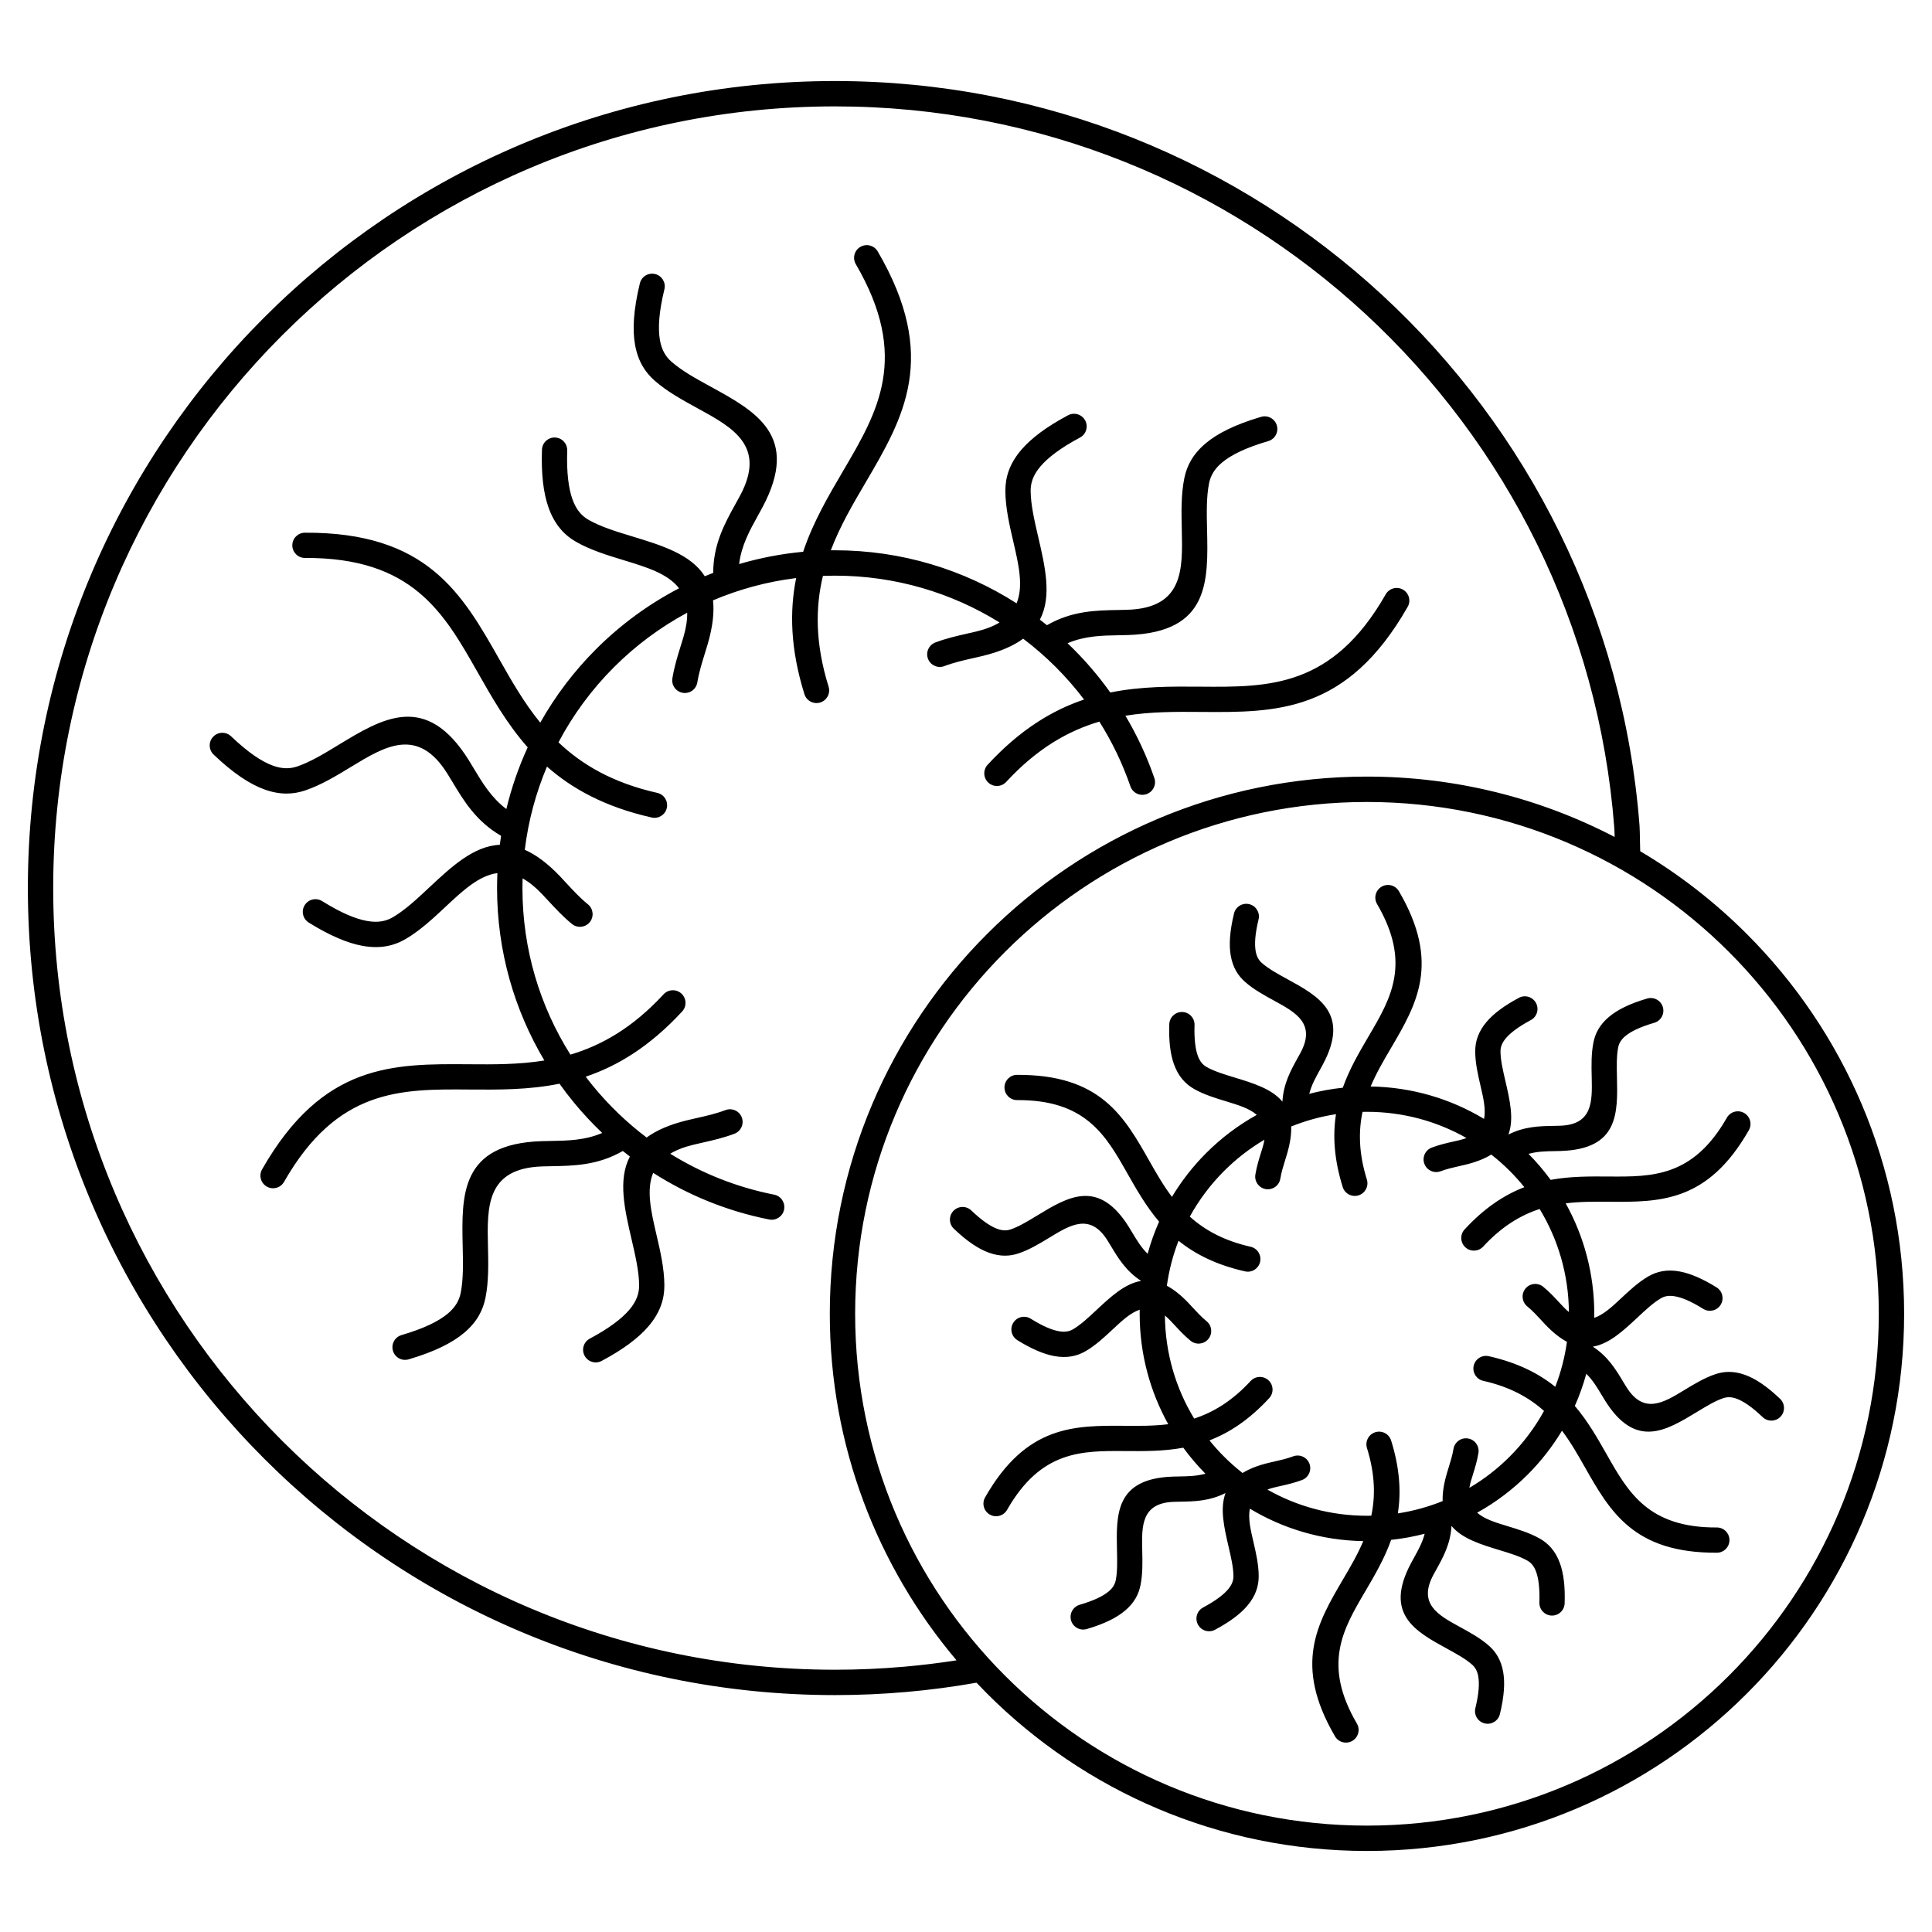 <?xml version="1.0" encoding="UTF-8"?>
<!-- Uploaded to: SVG Repo, www.svgrepo.com, Generator: SVG Repo Mixer Tools -->
<svg fill="#000000" width="800px" height="800px" version="1.1" viewBox="144 144 512 512" xmlns="http://www.w3.org/2000/svg">
 <path d="m402.8 589.93c-6.098 1.082-12.281 1.902-18.531 2.453-6.266 0.551-12.605 0.836-19.012 0.836-59.059 0-112.53-23.938-151.23-62.641-38.703-38.703-62.641-92.172-62.641-151.23 0-59.059 23.938-112.53 62.641-151.23 38.703-38.703 92.172-62.641 151.23-62.641 56.043 0 107.06 21.574 145.21 56.871 38.438 35.566 63.789 85.062 68.027 140.46 0.062 0.828 0.094 2.606 0.121 4.289 0.016 0.906 0.031 1.781 0.055 2.484 10.328 6.113 19.816 13.492 28.25 21.93 25.762 25.762 41.695 61.348 41.695 100.66 0 39.309-15.934 74.898-41.695 100.66-25.762 25.762-61.348 41.695-100.66 41.695-39.309 0-74.898-15.934-100.66-41.695-0.949-0.949-1.883-1.914-2.809-2.891zm143.73-181.5c1.629-0.871 3.656-0.254 4.527 1.379 0.871 1.629 0.254 3.656-1.379 4.527-1.668 0.891-3.039 1.75-4.16 2.586-1.027 0.762-1.812 1.484-2.406 2.176-0.586 0.684-0.961 1.32-1.184 1.926-0.207 0.562-0.285 1.113-0.281 1.652 0.016 2.281 0.652 5.008 1.277 7.707 1.188 5.113 2.359 10.156 0.82 14.281 4.269-2.16 8.316-2.231 12.051-2.293 0.52-0.008 1.027-0.02 1.637-0.039 8.676-0.289 8.535-6.477 8.387-12.824-0.07-3.113-0.145-6.258 0.461-9.262 0.477-2.375 1.617-4.66 4.109-6.758 2.16-1.82 5.359-3.469 10.125-4.867 1.773-0.523 3.637 0.496 4.16 2.269 0.523 1.773-0.496 3.637-2.269 4.16-3.828 1.121-6.238 2.316-7.711 3.555-1.141 0.961-1.652 1.949-1.855 2.953-0.457 2.269-0.391 5.059-0.328 7.82 0.223 9.691 0.438 19.137-14.871 19.645-0.5 0.016-1.117 0.027-1.742 0.039-2.188 0.039-4.512 0.078-6.824 0.727 2.121 2.144 4.082 4.445 5.867 6.887 5.223-0.961 10.355-0.922 15.359-0.887 11.559 0.086 22.352 0.168 31.34-15.582 0.914-1.609 2.957-2.172 4.566-1.258 1.609 0.914 2.172 2.957 1.258 4.566-10.938 19.164-23.613 19.066-37.191 18.965-3.719-0.027-7.512-0.055-11.348 0.422 4.824 8.664 7.574 18.645 7.574 29.27 0 0.359-0.004 0.719-0.012 1.074 2.449-0.816 4.731-2.949 7.043-5.109 2.289-2.141 4.598-4.301 7.223-5.84 1.133-0.664 2.383-1.168 3.812-1.418 1.371-0.238 2.894-0.238 4.629 0.086 1.348 0.254 2.844 0.715 4.516 1.438 1.602 0.695 3.332 1.602 5.203 2.769 1.574 0.977 2.055 3.047 1.074 4.617-0.977 1.574-3.047 2.055-4.617 1.074-1.652-1.027-3.078-1.789-4.309-2.32-1.164-0.504-2.188-0.824-3.098-0.992-0.883-0.164-1.625-0.172-2.266-0.059-0.586 0.102-1.094 0.305-1.555 0.578-2.016 1.184-4.039 3.074-6.043 4.949-3.844 3.594-7.633 7.137-11.98 7.859 4.031 2.621 6.113 6.094 8.035 9.293 0.207 0.344 0.41 0.684 0.852 1.395 4.59 7.371 9.867 4.16 15.281 0.863 2.664-1.621 5.356-3.258 8.277-4.246 2.293-0.773 4.84-0.926 7.902 0.18 2.648 0.957 5.676 2.906 9.273 6.34 1.34 1.273 1.395 3.394 0.117 4.734-1.273 1.34-3.394 1.395-4.734 0.117-2.879-2.746-5.121-4.238-6.941-4.898-1.406-0.508-2.519-0.457-3.492-0.129-2.18 0.734-4.555 2.184-6.91 3.613-8.289 5.043-16.371 9.957-24.465-3.043-0.145-0.234-0.523-0.863-0.906-1.496-1.125-1.875-2.32-3.867-4.023-5.539-0.801 2.938-1.82 5.785-3.035 8.523 3.441 4.043 5.977 8.504 8.449 12.863 5.703 10.051 11.027 19.438 29.168 19.348 1.848-0.008 3.352 1.484 3.359 3.332s-1.484 3.352-3.332 3.359c-22.059 0.109-28.316-10.918-35.02-22.73-1.832-3.231-3.703-6.527-6.031-9.609-2.547 4.242-5.602 8.141-9.078 11.621-3.961 3.961-8.469 7.371-13.402 10.109 1.934 1.707 4.914 2.613 7.934 3.531 2.996 0.91 6.023 1.832 8.672 3.336 1.137 0.645 2.195 1.473 3.121 2.586 0.902 1.078 1.668 2.402 2.25 4.059 0.465 1.316 0.812 2.848 1.02 4.637 0.191 1.66 0.262 3.602 0.188 5.875-0.059 1.848-1.602 3.297-3.449 3.242-1.848-0.059-3.297-1.602-3.242-3.449 0.062-1.875 0-3.5-0.16-4.906-0.148-1.277-0.379-2.32-0.68-3.168-0.301-0.852-0.664-1.496-1.07-1.984-0.383-0.457-0.816-0.797-1.285-1.062-2.031-1.152-4.684-1.961-7.309-2.758-5.027-1.527-9.984-3.039-12.789-6.434-0.262 4.777-2.227 8.32-4.039 11.586-0.301 0.543-0.598 1.078-0.785 1.43-4.09 7.664 1.332 10.633 6.894 13.676 2.762 1.512 5.547 3.035 7.816 5.031 1.82 1.602 3.231 3.738 3.805 6.953 0.488 2.75 0.316 6.34-0.863 11.195-0.434 1.797-2.242 2.902-4.039 2.465-1.797-0.434-2.902-2.242-2.465-4.039 0.934-3.852 1.102-6.543 0.758-8.465-0.262-1.461-0.859-2.394-1.625-3.07-1.773-1.559-4.188-2.883-6.582-4.191-8.512-4.656-16.805-9.195-9.598-22.703 0.336-0.629 0.586-1.078 0.84-1.535 1.059-1.91 2.184-3.938 2.777-6.258-2.883 0.754-5.856 1.301-8.891 1.621-1.777 5.004-4.379 9.434-6.918 13.754-5.852 9.961-11.312 19.258-2.16 34.926 0.934 1.602 0.395 3.656-1.207 4.594-1.602 0.934-3.656 0.395-4.594-1.207-11.121-19.043-4.695-29.98 2.188-41.695 1.883-3.207 3.805-6.481 5.309-10.039-10.984-0.176-21.254-3.293-30.059-8.598-0.512 2.531 0.195 5.57 0.91 8.648 0.703 3.023 1.414 6.078 1.434 9.176 0.008 1.309-0.18 2.637-0.676 3.988-0.48 1.312-1.246 2.637-2.391 3.973-0.902 1.055-2.055 2.121-3.508 3.199-1.359 1.008-3.008 2.043-5 3.109-1.629 0.871-3.656 0.254-4.527-1.379-0.871-1.629-0.254-3.656 1.379-4.527 1.668-0.891 3.039-1.75 4.16-2.586 1.027-0.762 1.812-1.484 2.406-2.176 0.586-0.684 0.961-1.32 1.184-1.926 0.207-0.562 0.285-1.113 0.281-1.652-0.016-2.281-0.652-5.008-1.277-7.707-1.188-5.113-2.359-10.156-0.82-14.281-4.269 2.16-8.316 2.231-12.051 2.293-0.52 0.008-1.027 0.02-1.637 0.039-8.676 0.289-8.535 6.477-8.387 12.824 0.07 3.113 0.145 6.258-0.461 9.262-0.477 2.375-1.617 4.66-4.109 6.758-2.16 1.82-5.359 3.469-10.125 4.867-1.773 0.523-3.637-0.496-4.16-2.269-0.523-1.773 0.496-3.637 2.269-4.16 3.828-1.121 6.238-2.316 7.711-3.555 1.141-0.961 1.652-1.949 1.855-2.953 0.457-2.269 0.391-5.059 0.328-7.82-0.223-9.691-0.438-19.137 14.871-19.645 0.5-0.016 1.117-0.027 1.742-0.039 2.188-0.039 4.516-0.078 6.824-0.727-2.121-2.144-4.082-4.445-5.867-6.887-5.223 0.961-10.352 0.922-15.359 0.887-11.559-0.086-22.352-0.168-31.34 15.582-0.914 1.609-2.957 2.172-4.566 1.258-1.609-0.914-2.172-2.957-1.258-4.566 10.938-19.164 23.613-19.066 37.191-18.965 3.719 0.027 7.512 0.055 11.348-0.422-4.824-8.664-7.574-18.645-7.574-29.27 0-0.359 0.004-0.719 0.012-1.078-2.449 0.816-4.731 2.949-7.043 5.109-2.289 2.141-4.598 4.301-7.223 5.84-1.133 0.664-2.383 1.168-3.812 1.418-1.371 0.238-2.894 0.238-4.629-0.086-1.348-0.254-2.844-0.715-4.516-1.438-1.602-0.695-3.328-1.602-5.203-2.769-1.574-0.977-2.055-3.047-1.074-4.617 0.977-1.574 3.047-2.055 4.617-1.074 1.652 1.027 3.078 1.789 4.309 2.32 1.164 0.504 2.188 0.824 3.098 0.992 0.883 0.164 1.625 0.172 2.266 0.059 0.586-0.102 1.094-0.305 1.555-0.578 2.016-1.184 4.039-3.074 6.043-4.949 3.844-3.594 7.633-7.137 11.98-7.859-4.031-2.621-6.113-6.094-8.035-9.293-0.207-0.344-0.41-0.684-0.852-1.391-4.59-7.371-9.867-4.16-15.281-0.863-2.664 1.621-5.356 3.258-8.277 4.246-2.293 0.773-4.84 0.926-7.902-0.18-2.644-0.957-5.676-2.906-9.273-6.34-1.34-1.273-1.395-3.394-0.117-4.734 1.273-1.34 3.394-1.395 4.734-0.117 2.879 2.746 5.121 4.238 6.941 4.898 1.406 0.508 2.519 0.457 3.492 0.129 2.18-0.734 4.555-2.184 6.91-3.613 8.289-5.043 16.371-9.957 24.465 3.043 0.145 0.234 0.523 0.859 0.902 1.496 1.125 1.875 2.32 3.867 4.023 5.539 0.801-2.938 1.82-5.781 3.035-8.523-3.441-4.043-5.977-8.504-8.449-12.863-5.703-10.051-11.027-19.438-29.168-19.348-1.848 0.008-3.352-1.484-3.359-3.332-0.008-1.848 1.484-3.352 3.332-3.359 22.059-0.109 28.316 10.918 35.02 22.73 1.832 3.231 3.703 6.527 6.031 9.609 2.547-4.242 5.602-8.141 9.078-11.621 3.961-3.961 8.469-7.371 13.402-10.109-1.934-1.707-4.914-2.613-7.934-3.531-2.996-0.91-6.023-1.832-8.672-3.336-1.137-0.645-2.195-1.473-3.121-2.586-0.902-1.078-1.668-2.402-2.25-4.059-0.465-1.316-0.812-2.848-1.02-4.637-0.191-1.66-0.262-3.602-0.188-5.875 0.059-1.848 1.602-3.297 3.449-3.242 1.848 0.059 3.297 1.602 3.242 3.449-0.062 1.875 0 3.5 0.16 4.906 0.148 1.277 0.379 2.32 0.68 3.168 0.301 0.852 0.664 1.496 1.07 1.984 0.383 0.457 0.816 0.797 1.285 1.062 2.031 1.152 4.684 1.961 7.309 2.758 5.027 1.527 9.984 3.039 12.789 6.434 0.262-4.777 2.227-8.32 4.039-11.586 0.301-0.543 0.598-1.078 0.785-1.43 4.09-7.664-1.332-10.633-6.894-13.676-2.762-1.512-5.547-3.035-7.816-5.031-1.82-1.602-3.231-3.738-3.805-6.953-0.488-2.75-0.316-6.34 0.863-11.195 0.434-1.797 2.242-2.902 4.039-2.465 1.797 0.434 2.902 2.242 2.465 4.039-0.934 3.852-1.102 6.543-0.758 8.465 0.262 1.461 0.859 2.394 1.625 3.07 1.773 1.559 4.188 2.883 6.582 4.191 8.512 4.656 16.805 9.195 9.598 22.703-0.336 0.625-0.586 1.078-0.84 1.535-1.059 1.91-2.184 3.938-2.777 6.258 2.883-0.754 5.856-1.301 8.891-1.621 1.781-5.004 4.379-9.434 6.918-13.754 5.852-9.961 11.312-19.258 2.16-34.926-0.934-1.602-0.395-3.656 1.207-4.594 1.602-0.934 3.656-0.395 4.594 1.207 11.121 19.043 4.695 29.98-2.188 41.695-1.883 3.207-3.805 6.481-5.312 10.043 10.984 0.176 21.254 3.293 30.059 8.598 0.512-2.531-0.195-5.57-0.91-8.648-0.703-3.023-1.414-6.078-1.434-9.176-0.008-1.309 0.18-2.637 0.676-3.988 0.48-1.312 1.242-2.637 2.391-3.973 0.902-1.055 2.055-2.121 3.508-3.199 1.359-1.008 3.008-2.043 5-3.109zm-7.328 41.543c-1.727 1.074-3.961 1.98-6.828 2.676-0.609 0.148-1.152 0.27-1.699 0.395-1.605 0.363-3.281 0.742-4.879 1.348-1.73 0.652-3.664-0.223-4.316-1.953-0.652-1.73 0.223-3.664 1.953-4.316 1.992-0.754 3.922-1.191 5.769-1.609 0.566-0.129 1.129-0.254 1.594-0.367 0.672-0.164 1.281-0.352 1.832-0.566-7.785-4.418-16.785-6.938-26.375-6.938-0.391 0-0.777 0.004-1.164 0.012-1.086 5.125-1.027 10.941 1.145 17.926 0.551 1.77-0.438 3.648-2.203 4.199-1.77 0.551-3.648-0.438-4.199-2.203-2.336-7.496-2.644-13.785-1.777-19.309-4.133 0.637-8.109 1.742-11.875 3.266 0.07 2.031-0.262 4.418-1.094 7.25-0.207 0.715-0.355 1.188-0.508 1.672-0.492 1.582-1.004 3.238-1.277 4.902-0.297 1.824-2.019 3.066-3.844 2.769s-3.066-2.019-2.769-3.844c0.344-2.121 0.93-4 1.488-5.797 0.191-0.609 0.375-1.215 0.48-1.566 0.195-0.668 0.336-1.297 0.43-1.883-3.91 2.305-7.5 5.094-10.688 8.285-3.566 3.566-6.633 7.637-9.086 12.094 3.894 3.508 8.965 6.371 16.102 7.981 1.805 0.406 2.938 2.199 2.531 4-0.406 1.805-2.199 2.938-4 2.531-7.664-1.727-13.266-4.602-17.617-8.117-1.469 3.785-2.519 7.781-3.098 11.926 1.793 0.957 3.699 2.438 5.738 4.574 0.066 0.07 0.617 0.668 1.18 1.273 1.109 1.203 2.273 2.457 3.602 3.543 1.434 1.168 1.652 3.277 0.484 4.711-1.168 1.434-3.277 1.652-4.711 0.484-1.641-1.34-2.992-2.801-4.285-4.199-0.215-0.234-0.43-0.465-1.129-1.195-0.473-0.496-0.938-0.926-1.395-1.297 0.086 9.992 2.906 19.332 7.754 27.305 4.984-1.621 9.996-4.578 14.957-9.953 1.254-1.363 3.375-1.449 4.734-0.195 1.363 1.254 1.449 3.375 0.195 4.734-5.324 5.773-10.613 9.184-15.832 11.195 1.211 1.504 2.5 2.938 3.863 4.301 1.547 1.547 3.184 2.996 4.91 4.344 1.727-1.074 3.961-1.98 6.828-2.676 0.609-0.148 1.152-0.27 1.699-0.395 1.605-0.363 3.285-0.742 4.879-1.348 1.73-0.652 3.664 0.223 4.316 1.953 0.652 1.73-0.223 3.664-1.953 4.316-1.992 0.754-3.922 1.191-5.769 1.609-0.566 0.129-1.129 0.254-1.594 0.367-0.672 0.164-1.281 0.352-1.832 0.566 7.785 4.418 16.785 6.938 26.375 6.938 0.391 0 0.777-0.004 1.164-0.012 1.086-5.125 1.027-10.941-1.145-17.926-0.551-1.77 0.438-3.648 2.203-4.199 1.77-0.551 3.648 0.438 4.199 2.203 2.336 7.496 2.644 13.785 1.777 19.309 4.133-0.637 8.109-1.742 11.875-3.266-0.07-2.031 0.262-4.418 1.09-7.25 0.207-0.711 0.355-1.188 0.504-1.668 0.492-1.582 1.004-3.238 1.277-4.906 0.297-1.824 2.019-3.066 3.844-2.769 1.824 0.297 3.066 2.019 2.769 3.844-0.344 2.121-0.93 4-1.488 5.797-0.191 0.609-0.375 1.211-0.48 1.562-0.195 0.668-0.336 1.297-0.43 1.883 3.91-2.305 7.5-5.094 10.688-8.285 3.566-3.566 6.633-7.637 9.086-12.094-3.894-3.508-8.965-6.371-16.102-7.981-1.805-0.406-2.938-2.199-2.531-4 0.406-1.805 2.199-2.938 4-2.531 7.664 1.727 13.266 4.602 17.617 8.117 1.469-3.785 2.519-7.781 3.098-11.926-1.793-0.957-3.699-2.438-5.738-4.574-0.066-0.07-0.617-0.668-1.18-1.273-1.109-1.203-2.273-2.457-3.602-3.543-1.434-1.168-1.652-3.277-0.484-4.711 1.168-1.434 3.277-1.652 4.711-0.484 1.641 1.34 2.992 2.801 4.285 4.199 0.215 0.234 0.43 0.465 1.129 1.195 0.473 0.496 0.938 0.926 1.395 1.297-0.086-9.992-2.906-19.332-7.754-27.305-4.984 1.621-9.996 4.578-14.957 9.953-1.254 1.363-3.375 1.449-4.734 0.195-1.363-1.254-1.449-3.375-0.195-4.734 5.324-5.773 10.613-9.184 15.832-11.195-1.211-1.504-2.5-2.938-3.863-4.301-1.547-1.547-3.184-2.996-4.91-4.344zm32.695-84.152c-0.02-0.969-0.047-1.875-0.098-2.516-4.109-53.668-28.66-101.61-65.879-136.05-36.934-34.176-86.355-55.062-140.67-55.062-57.203 0-108.99 23.188-146.48 60.672-37.488 37.488-60.672 89.277-60.672 146.48s23.188 108.99 60.672 146.48c37.488 37.488 89.277 60.672 146.48 60.672 6.215 0 12.363-0.273 18.434-0.809 4.652-0.41 9.258-0.973 13.812-1.684-20.957-24.789-33.59-56.844-33.59-91.844 0-39.309 15.934-74.898 41.695-100.66 25.762-25.762 61.348-41.695 100.66-41.695 23.672 0 45.996 5.781 65.637 16.004zm30.273 30.438c-24.543-24.543-58.453-39.727-95.91-39.727-37.453 0-71.363 15.18-95.91 39.727-24.543 24.543-39.727 58.453-39.727 95.91 0 37.453 15.18 71.363 39.727 95.91 24.543 24.543 58.453 39.727 95.91 39.727 37.453 0 71.363-15.18 95.91-39.727 24.543-24.543 39.727-58.453 39.727-95.91 0-37.453-15.18-71.363-39.727-95.91zm-175.11-142.21c1.629-0.871 3.656-0.254 4.527 1.379 0.871 1.629 0.254 3.656-1.379 4.527-2.613 1.395-4.762 2.742-6.519 4.051-1.664 1.234-2.949 2.418-3.926 3.559-1.027 1.203-1.699 2.344-2.102 3.441-0.387 1.059-0.535 2.09-0.527 3.106 0.027 3.668 1.008 7.879 1.977 12.051 1.863 8.012 3.695 15.902 0.473 22.051 0.629 0.48 1.254 0.973 1.871 1.469 6.637-3.82 13.012-3.93 18.855-4.027 0.812-0.016 1.613-0.027 2.508-0.059 14.848-0.496 14.613-10.703 14.371-21.18-0.105-4.625-0.215-9.293 0.664-13.656 0.652-3.246 2.219-6.371 5.644-9.258 3.094-2.606 7.738-4.988 14.715-7.035 1.773-0.523 3.637 0.496 4.16 2.269 0.523 1.773-0.496 3.637-2.269 4.16-6.039 1.77-9.895 3.695-12.301 5.723-2.074 1.746-3.012 3.578-3.387 5.453-0.727 3.629-0.629 7.941-0.531 12.215 0.316 13.816 0.625 27.281-20.852 28-0.785 0.027-1.691 0.043-2.613 0.059-4.297 0.074-8.93 0.152-13.508 2.117 4.184 3.973 7.981 8.348 11.332 13.055 8.16-1.66 16.188-1.602 24.012-1.543 18.027 0.137 34.859 0.262 48.973-24.469 0.914-1.609 2.957-2.172 4.566-1.258 1.609 0.914 2.172 2.957 1.258 4.566-16.062 28.145-34.777 28.004-54.824 27.855-6.531-0.051-13.215-0.098-19.977 1 3.086 5.191 5.664 10.719 7.664 16.516 0.602 1.754-0.332 3.664-2.086 4.266-1.754 0.602-3.664-0.332-4.266-2.086-2.09-6.059-4.859-11.801-8.223-17.133-8.199 2.422-16.469 7.078-24.68 15.977-1.254 1.363-3.375 1.449-4.734 0.195-1.363-1.254-1.449-3.375-0.195-4.734 8.59-9.309 17.137-14.453 25.562-17.289-4.613-6.09-10.047-11.52-16.141-16.125-2.547 1.875-6.035 3.43-10.742 4.574-0.887 0.215-1.711 0.402-2.547 0.59-2.492 0.562-5.102 1.152-7.617 2.109-1.73 0.652-3.664-0.223-4.316-1.953-0.652-1.73 0.223-3.664 1.953-4.316 2.914-1.105 5.773-1.75 8.512-2.371 0.855-0.191 1.695-0.383 2.441-0.566 2.488-0.605 4.481-1.402 6.059-2.363-12.664-7.863-27.613-12.406-43.633-12.406-1.062 0-2.121 0.02-3.176 0.059-1.996 8.305-2.098 17.793 1.5 29.352 0.551 1.77-0.438 3.648-2.203 4.199-1.77 0.551-3.648-0.438-4.199-2.203-3.766-12.086-3.949-22.059-2.191-30.773-7.727 0.957-15.121 2.973-22.035 5.906 0.352 3.141-0.047 6.938-1.406 11.586-0.289 0.984-0.523 1.738-0.758 2.5-0.762 2.453-1.559 5.019-1.988 7.656-0.297 1.824-2.019 3.066-3.844 2.769-1.824-0.297-3.066-2.019-2.769-3.844 0.504-3.094 1.371-5.883 2.199-8.551 0.277-0.891 0.551-1.77 0.734-2.394 0.723-2.461 1.027-4.59 0.988-6.438-7.164 3.852-13.699 8.727-19.402 14.43-5.84 5.84-10.812 12.551-14.707 19.918 6.195 5.891 14.363 10.73 26.18 13.391 1.805 0.406 2.938 2.199 2.531 4-0.406 1.805-2.199 2.938-4 2.531-12.359-2.785-21.09-7.613-27.762-13.496-2.922 6.922-4.934 14.32-5.879 22.051 2.894 1.27 5.984 3.512 9.328 7.012 0.262 0.273 1.012 1.086 1.773 1.91 1.711 1.848 3.496 3.781 5.644 5.535 1.434 1.172 1.645 3.289 0.473 4.723s-3.289 1.645-4.723 0.473c-2.352-1.922-4.367-4.106-6.301-6.191-0.414-0.449-0.824-0.891-1.723-1.832-1.762-1.844-3.441-3.168-5.051-4.055-0.027 0.855-0.039 1.715-0.039 2.578 0 16.227 4.66 31.359 12.711 44.125 8.199-2.422 16.473-7.078 24.688-15.977 1.254-1.363 3.375-1.449 4.734-0.195 1.363 1.254 1.449 3.375 0.195 4.734-8.59 9.309-17.141 14.457-25.566 17.289 0.648 0.859 1.316 1.703 2 2.535 4.16 5.066 8.91 9.629 14.148 13.586 2.547-1.875 6.035-3.43 10.742-4.574 0.887-0.215 1.711-0.402 2.547-0.59 2.492-0.562 5.102-1.152 7.617-2.109 1.73-0.652 3.664 0.223 4.316 1.953 0.652 1.73-0.223 3.664-1.953 4.316-2.914 1.105-5.773 1.75-8.512 2.371-0.855 0.191-1.695 0.383-2.441 0.566-2.488 0.605-4.481 1.402-6.059 2.363 8.309 5.16 17.598 8.887 27.527 10.844 1.82 0.355 3.004 2.117 2.648 3.938-0.355 1.82-2.117 3.004-3.938 2.648-11.133-2.195-21.523-6.453-30.762-12.363-1.883 4.531-0.535 10.34 0.836 16.234 1.047 4.496 2.102 9.035 2.133 13.52 0.012 1.785-0.246 3.594-0.922 5.441-0.66 1.805-1.719 3.633-3.309 5.488-1.289 1.504-2.938 3.027-5.027 4.582-1.996 1.484-4.422 3.004-7.359 4.574-1.629 0.871-3.656 0.254-4.527-1.379-0.871-1.629-0.254-3.656 1.379-4.527 2.613-1.395 4.762-2.742 6.519-4.051 1.664-1.234 2.949-2.418 3.926-3.559 1.027-1.203 1.699-2.344 2.102-3.441 0.387-1.059 0.535-2.09 0.527-3.106-0.027-3.668-1.008-7.879-1.977-12.051-1.863-8.012-3.695-15.902-0.473-22.051-0.629-0.48-1.254-0.973-1.871-1.469-6.641 3.82-13.012 3.93-18.859 4.031-0.812 0.016-1.613 0.027-2.508 0.059-14.848 0.496-14.613 10.703-14.371 21.18 0.105 4.625 0.215 9.293-0.664 13.656-0.652 3.246-2.219 6.371-5.644 9.258-3.094 2.606-7.738 4.988-14.715 7.035-1.773 0.523-3.637-0.496-4.16-2.269-0.523-1.773 0.496-3.637 2.269-4.16 6.039-1.77 9.895-3.695 12.301-5.723 2.074-1.746 3.012-3.578 3.387-5.453 0.727-3.629 0.629-7.941 0.531-12.215-0.316-13.816-0.625-27.281 20.852-28 0.785-0.027 1.691-0.043 2.613-0.059 4.297-0.074 8.93-0.152 13.512-2.117-2.684-2.551-5.207-5.266-7.559-8.125-1.312-1.598-2.57-3.242-3.769-4.93-8.164 1.66-16.195 1.602-24.02 1.543-18.027-0.137-34.859-0.262-48.973 24.469-0.914 1.609-2.957 2.172-4.566 1.258-1.609-0.914-2.172-2.957-1.258-4.566 16.062-28.145 34.777-28.004 54.824-27.855 6.531 0.051 13.219 0.098 19.984-1-7.961-13.379-12.535-29.004-12.535-45.684 0-1.332 0.031-2.66 0.09-3.977-4.867 0.629-9.223 4.699-13.641 8.832-3.391 3.172-6.816 6.375-10.637 8.617-1.543 0.906-3.246 1.59-5.191 1.93-1.891 0.328-3.996 0.328-6.402-0.121-1.93-0.359-4.07-1.027-6.473-2.066-2.332-1.008-4.871-2.348-7.648-4.078-1.574-0.977-2.055-3.047-1.074-4.617 0.977-1.574 3.047-2.055 4.617-1.074 2.562 1.594 4.797 2.781 6.758 3.629 1.891 0.82 3.562 1.34 5.055 1.617 1.555 0.289 2.879 0.297 4.039 0.094 1.102-0.191 2.062-0.578 2.934-1.09 3.207-1.883 6.348-4.82 9.453-7.727 6.004-5.617 11.918-11.148 18.844-11.441 0.102-0.797 0.215-1.594 0.34-2.383-6.629-3.844-9.902-9.297-12.902-14.293-0.359-0.598-0.715-1.188-1.305-2.137-7.852-12.609-16.566-7.309-25.508-1.871-3.957 2.406-7.953 4.836-12.184 6.266-3.133 1.059-6.621 1.262-10.832-0.262-3.797-1.375-8.18-4.203-13.445-9.23-1.34-1.273-1.395-3.394-0.117-4.734 1.273-1.34 3.394-1.395 4.734-0.117 4.547 4.336 8.145 6.715 11.109 7.789 2.555 0.926 4.609 0.82 6.422 0.207 3.492-1.18 7.172-3.418 10.82-5.637 11.816-7.188 23.332-14.195 34.691 4.047 0.297 0.48 0.824 1.352 1.355 2.242 2.211 3.68 4.594 7.652 8.559 10.629 1.363-5.68 3.266-11.148 5.652-16.348-5.516-6.238-9.477-13.215-13.336-20.016-8.895-15.676-17.199-30.316-45.68-30.172-1.848 0.008-3.352-1.484-3.359-3.332s1.484-3.352 3.332-3.359c32.398-0.164 41.637 16.117 51.531 33.555 3.219 5.676 6.516 11.484 10.844 16.785 4.023-7.152 9.004-13.695 14.766-19.457 6.441-6.441 13.859-11.906 22.016-16.152-2.981-3.891-8.676-5.621-14.453-7.379-4.445-1.352-8.93-2.715-12.781-4.902-1.551-0.879-2.992-2.012-4.258-3.523-1.238-1.484-2.297-3.312-3.106-5.613-0.66-1.875-1.16-4.066-1.457-6.648-0.285-2.449-0.387-5.309-0.277-8.652 0.059-1.848 1.602-3.297 3.449-3.242 1.848 0.059 3.297 1.602 3.242 3.449-0.098 2.945-0.004 5.484 0.25 7.68 0.238 2.066 0.621 3.769 1.117 5.18 0.527 1.496 1.18 2.648 1.926 3.539 0.719 0.859 1.535 1.5 2.422 2.004 3.234 1.836 7.348 3.086 11.418 4.324 7.863 2.391 15.609 4.746 19.328 10.594 0.738-0.309 1.48-0.605 2.227-0.895 0.02-7.641 3.106-13.207 5.938-18.312 0.445-0.801 0.883-1.59 1.203-2.191 6.996-13.113-1.953-18.008-11.137-23.035-4.086-2.238-8.215-4.496-11.52-7.406-2.488-2.188-4.414-5.113-5.199-9.531-0.703-3.953-0.441-9.16 1.281-16.254 0.434-1.797 2.242-2.902 4.039-2.465 1.797 0.434 2.902 2.242 2.465 4.039-1.48 6.09-1.734 10.398-1.176 13.523 0.473 2.664 1.59 4.387 3.023 5.648 2.812 2.473 6.566 4.527 10.289 6.566 12.133 6.637 23.953 13.105 13.84 32.062-0.469 0.879-0.859 1.582-1.258 2.297-2.078 3.746-4.32 7.789-4.918 12.723 5.457-1.609 11.133-2.711 16.969-3.258 2.644-7.898 6.711-14.824 10.676-21.57 9.125-15.535 17.648-30.043 3.281-54.641-0.934-1.602-0.395-3.656 1.207-4.594 1.602-0.934 3.656-0.395 4.594 1.207 16.336 27.973 6.852 44.117-3.305 61.41-3.309 5.629-6.691 11.395-9.121 17.801 0.355-0.004 0.715-0.008 1.074-0.008 17.719 0 34.242 5.156 48.152 14.055 1.883-4.531 0.535-10.34-0.836-16.234-1.047-4.496-2.102-9.035-2.133-13.52-0.012-1.785 0.246-3.594 0.922-5.441 0.66-1.805 1.719-3.633 3.309-5.488 1.289-1.504 2.938-3.027 5.027-4.582 1.996-1.484 4.422-3.004 7.359-4.574z"/>
</svg>